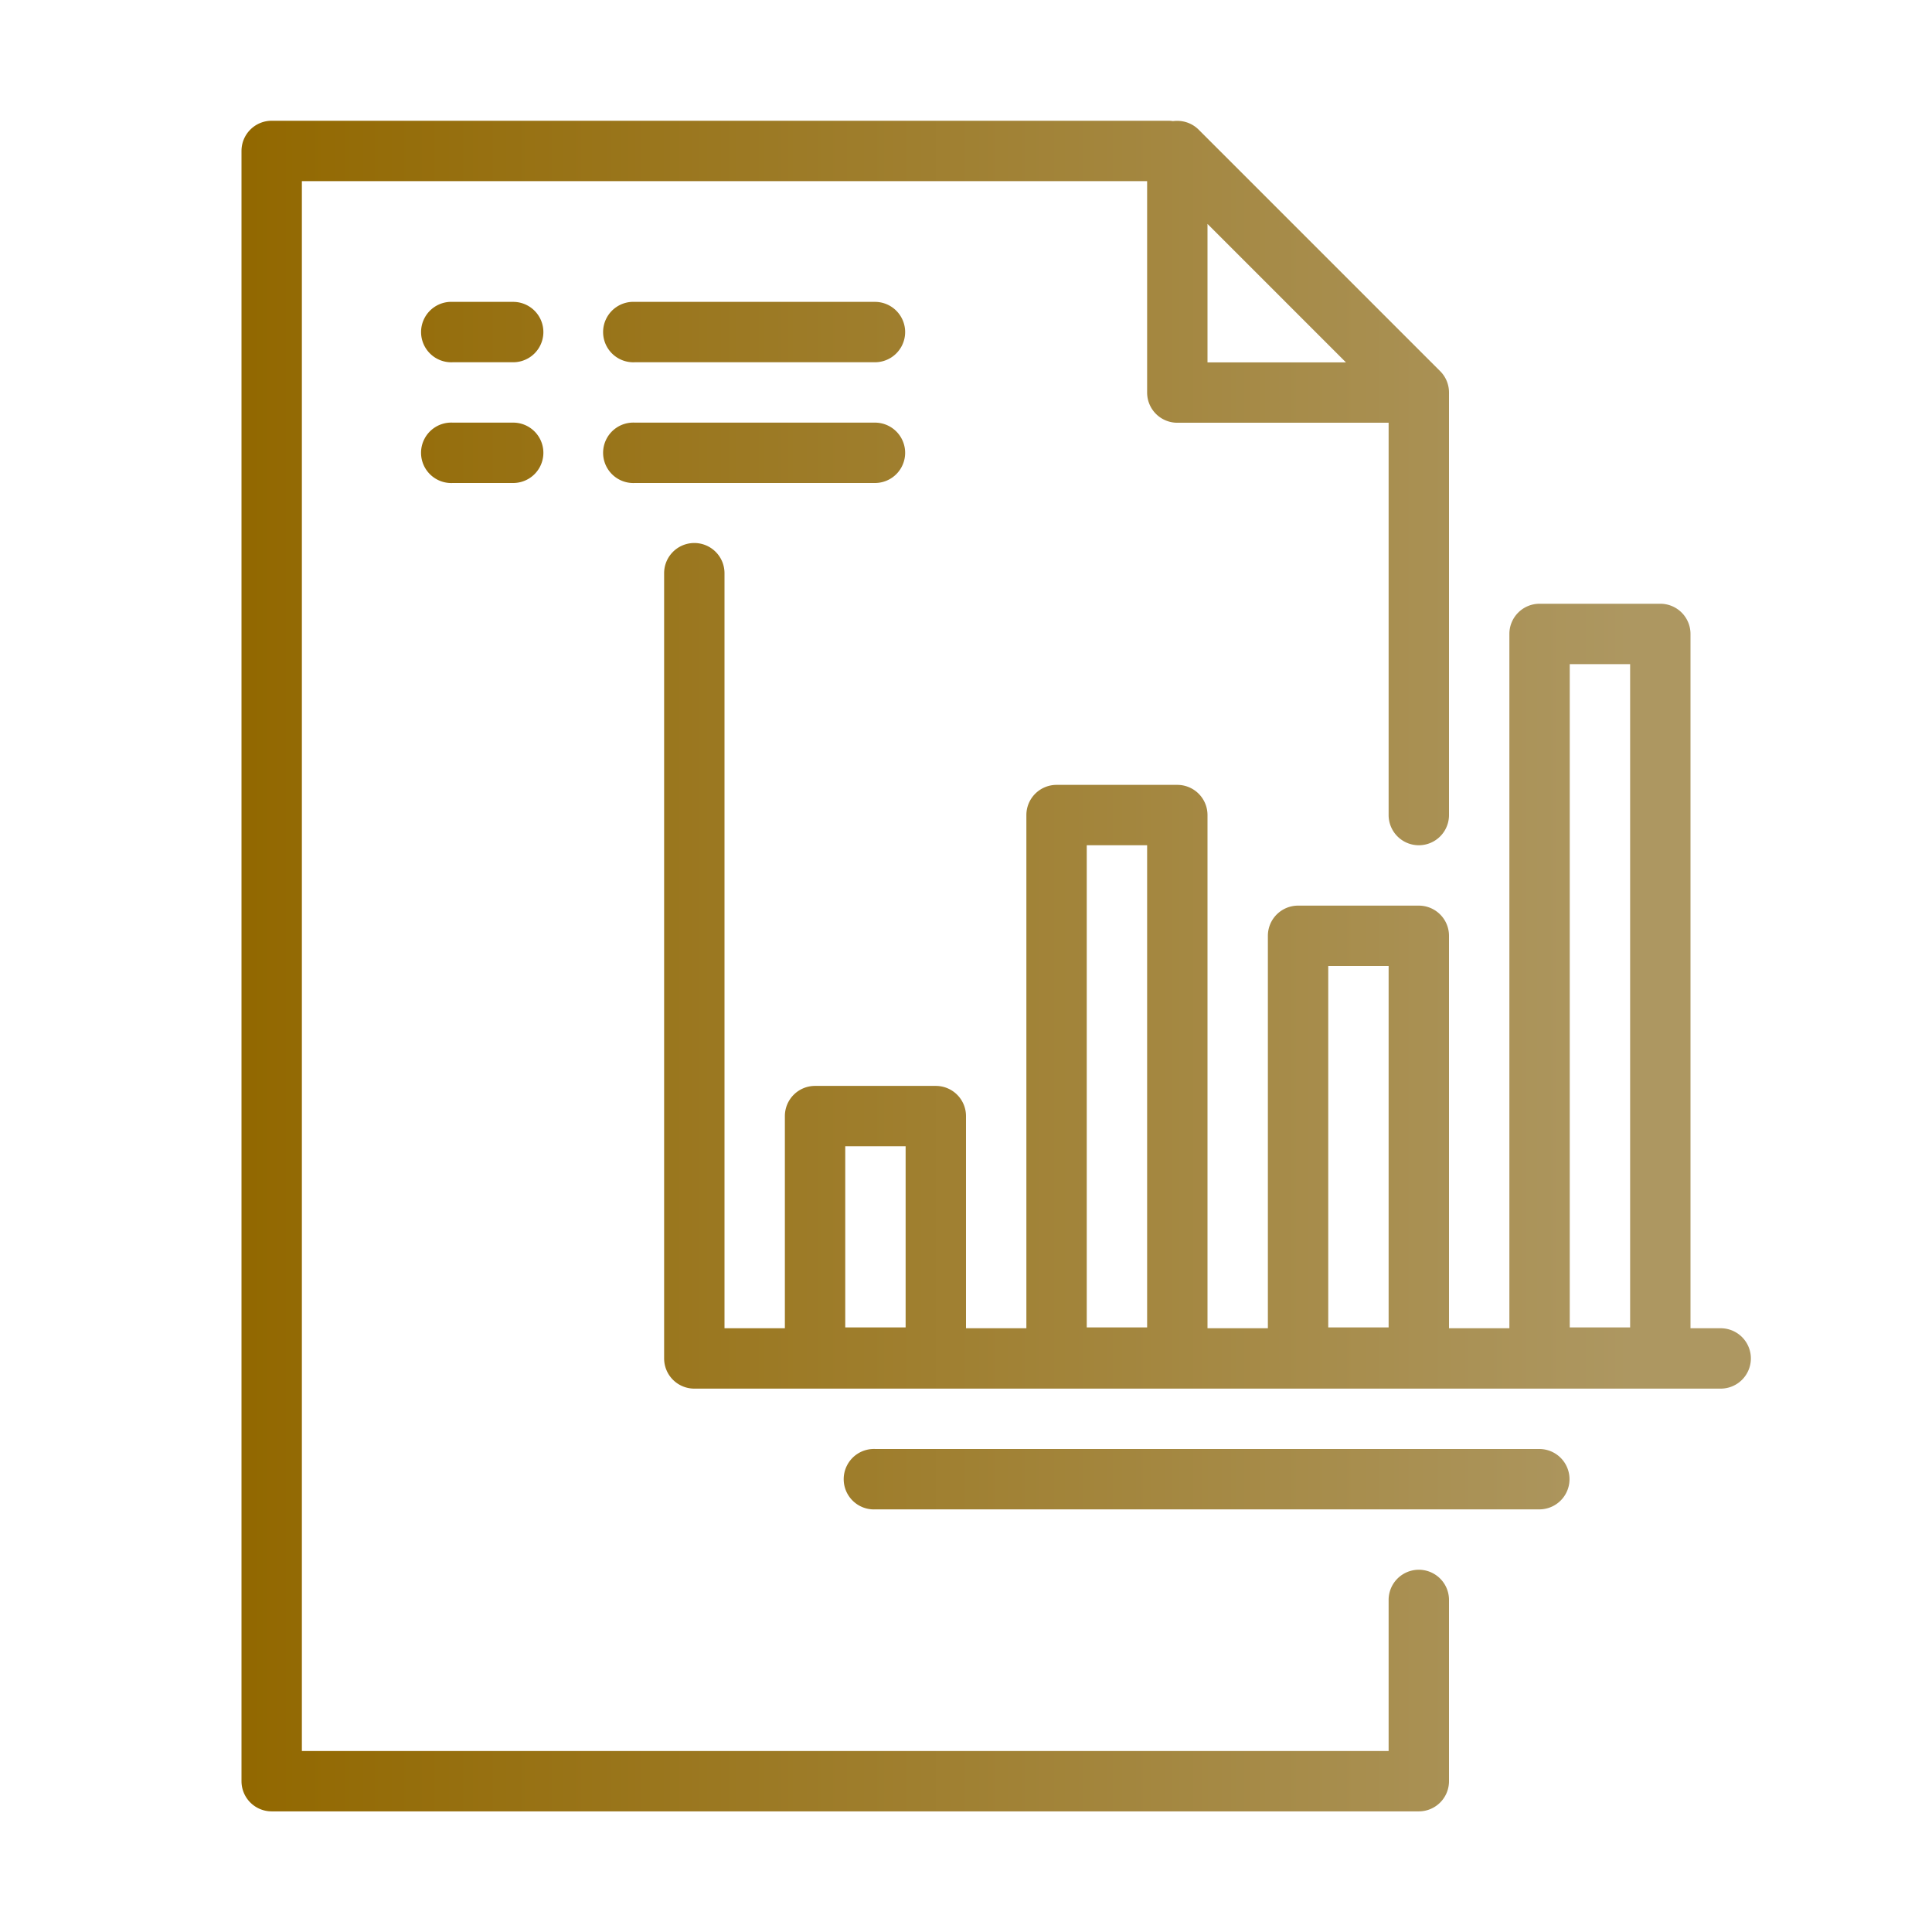 <svg xmlns="http://www.w3.org/2000/svg" xmlns:xlink="http://www.w3.org/1999/xlink" viewBox="0 0 32 32" id="Financial">
  <defs>
    <linearGradient id="a">
      <stop offset="0" stop-color="#926800" class="stopColor000092 svgShape"></stop>
      <stop offset="1" stop-color="#ad9761" class="stopColorff00f3 svgShape"></stop>
    </linearGradient>
    <linearGradient xlink:href="#a" id="b" x1="4" x2="27" y1="16.001" y2="16.001" gradientUnits="userSpaceOnUse"></linearGradient>
  </defs>
  <path fill="url(#b)" d="M4.5 2a.5.5 0 0 0-.5.5v27.002a.5.5 0 0 0 .5.5h19a.5.5 0 0 0 .5-.5V26.5a.5.5 0 1 0-1 0v2.502H5V3h14v3.502a.5.5 0 0 0 .5.5H23V13.5a.5.5 0 1 0 1 0V6.534a.5.5 0 0 0 0-.024.5.5 0 0 0-.146-.362l-4-4a.5.5 0 0 0-.362-.146.5.5 0 0 0-.064.004.5.5 0 0 0-.084-.006H4.5zM20 3.709l2.293 2.293H20V3.709zM7.45 5a.5.5 0 0 0 .05 1h1a.5.5 0 1 0 0-1h-1a.5.5 0 0 0-.05 0zm3.015 0a.5.5 0 0 0 .05 1h3.977a.5.5 0 1 0 0-1h-3.976a.5.5 0 0 0-.051 0zM7.449 7A.5.5 0 0 0 7.5 8h1a.5.5 0 1 0 0-1h-1a.5.5 0 0 0-.05 0zm3.016 0a.5.5 0 0 0 .05 1h3.977a.5.5 0 1 0 0-1h-3.976a.5.5 0 0 0-.051 0zm1.027 1.994A.5.5 0 0 0 11 9.5v13a.5.5 0 0 0 .5.5h17a.5.5 0 1 0 0-1H28V10.5a.5.5 0 0 0-.5-.5h-2a.5.5 0 0 0-.5.5V22h-1v-6.5a.5.5 0 0 0-.5-.5h-2a.5.5 0 0 0-.5.5V22h-1v-8.5a.5.5 0 0 0-.5-.5h-2a.5.5 0 0 0-.5.5V22h-1v-3.514a.5.5 0 0 0-.5-.5h-2a.5.5 0 0 0-.5.5V22h-1V9.5a.5.5 0 0 0-.508-.506zM26 11h1v10.986h-1V11zm-8 3h1v7.986h-1V14zm4 2h1v5.986h-1V16zm-8 2.986h1v3h-1v-3zM14.45 24a.5.5 0 0 0 .05 1h10.996a.5.5 0 1 0 0-1H14.5a.5.5 0 0 0-.05 0z" color="#000" font-family="sans-serif" font-weight="400" overflow="visible" style="line-height:normal;text-indent:0;text-align:start;text-decoration-line:none;text-decoration-style:solid;text-decoration-color:#000;text-transform:none;block-progression:tb;isolation:auto;mix-blend-mode:normal"></path>
</svg>
